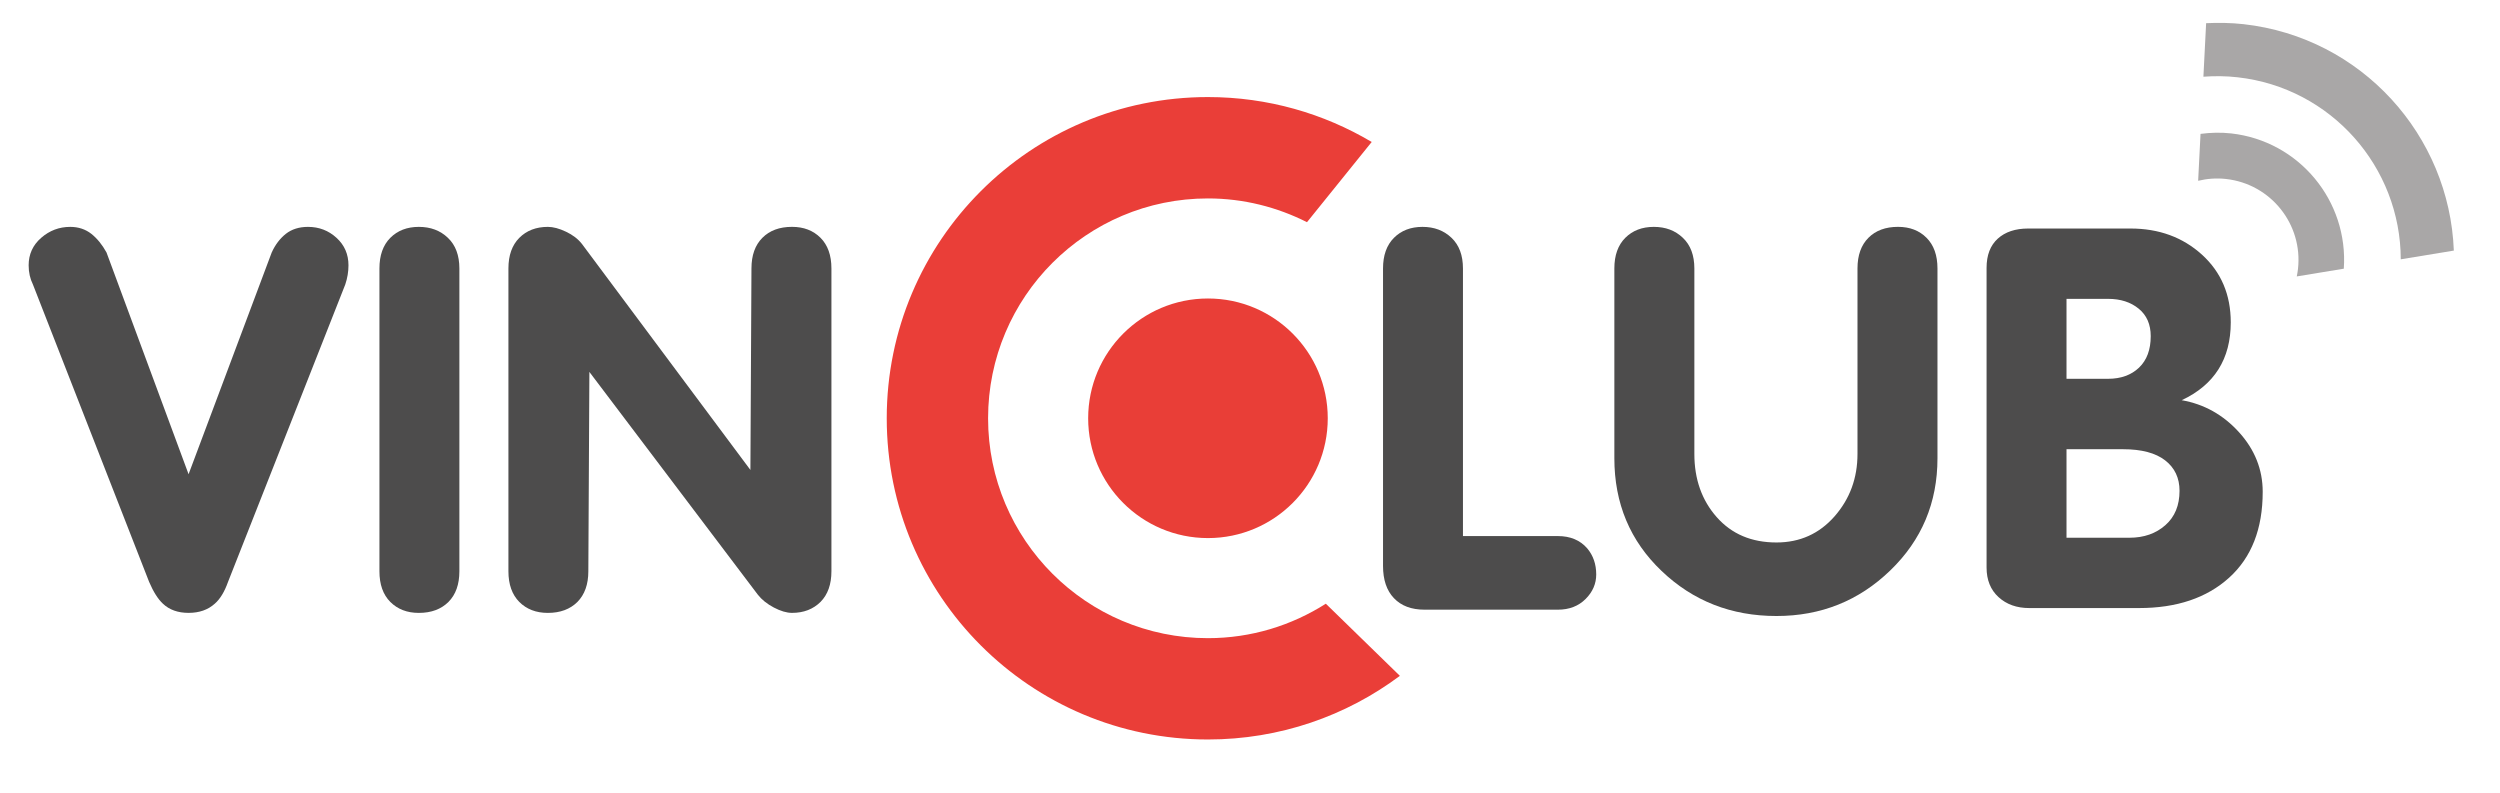 <?xml version="1.0" encoding="utf-8"?>
<!-- Generator: Adobe Illustrator 16.0.0, SVG Export Plug-In . SVG Version: 6.00 Build 0)  -->
<!DOCTYPE svg PUBLIC "-//W3C//DTD SVG 1.1//EN" "http://www.w3.org/Graphics/SVG/1.1/DTD/svg11.dtd">
<svg version="1.1" id="Layer_1" xmlns="http://www.w3.org/2000/svg" xmlns:xlink="http://www.w3.org/1999/xlink" x="0px" y="0px"
	 width="109.333px" height="34.667px" viewBox="0 0 109.333 34.667" enable-background="new 0 0 109.333 34.667"
	 xml:space="preserve">
<g>
	<path fill="#4D4C4C" d="M6.522,25.449L1.44,12.441c-0.124-0.249-0.187-0.528-0.187-0.839c0-0.482,0.182-0.883,0.548-1.201
		c0.366-0.319,0.788-0.479,1.27-0.479c0.357,0,0.665,0.103,0.922,0.303c0.256,0.203,0.477,0.475,0.665,0.816l3.589,9.698
		l3.636-9.698c0.156-0.342,0.363-0.613,0.619-0.816c0.257-0.2,0.578-0.303,0.968-0.303c0.482,0,0.897,0.159,1.247,0.479
		c0.349,0.318,0.523,0.719,0.523,1.201c0,0.279-0.046,0.56-0.14,0.839L9.972,25.449c-0.155,0.437-0.35,0.755-0.583,0.956
		c-0.294,0.265-0.677,0.398-1.142,0.398s-0.839-0.134-1.119-0.398C6.911,26.204,6.709,25.886,6.522,25.449z"/>
	<path fill="#4D4C4C" d="M16.594,24.983V11.742c0-0.575,0.158-1.022,0.476-1.341c0.319-0.319,0.734-0.479,1.247-0.479
		c0.514,0,0.937,0.159,1.271,0.479c0.335,0.318,0.502,0.766,0.502,1.341v13.241c0,0.576-0.159,1.021-0.478,1.342
		c-0.32,0.317-0.751,0.479-1.295,0.479c-0.513,0-0.928-0.161-1.247-0.479C16.752,26.005,16.594,25.56,16.594,24.983z"/>
	<path fill="#4D4C4C" d="M22.235,24.983V11.742c0-0.575,0.159-1.022,0.477-1.341c0.319-0.319,0.735-0.479,1.248-0.479
		c0.232,0,0.496,0.07,0.792,0.211c0.295,0.139,0.528,0.318,0.699,0.536l7.367,9.884l0.046-8.812c0-0.575,0.159-1.022,0.478-1.341
		c0.318-0.319,0.749-0.479,1.295-0.479c0.512,0,0.926,0.159,1.247,0.479c0.317,0.318,0.477,0.766,0.477,1.341v13.241
		c0,0.576-0.16,1.021-0.477,1.342c-0.321,0.317-0.735,0.479-1.247,0.479c-0.234,0-0.498-0.079-0.794-0.234
		c-0.293-0.154-0.529-0.342-0.7-0.561l-7.367-9.743l-0.046,8.718c0,0.576-0.161,1.021-0.478,1.342
		c-0.319,0.317-0.75,0.479-1.293,0.479c-0.513,0-0.929-0.161-1.248-0.479C22.395,26.005,22.235,25.56,22.235,24.983z"/>
	<path fill="#4D4C4C" d="M60.484,24.75V11.742c0-0.575,0.159-1.022,0.478-1.341c0.318-0.319,0.735-0.479,1.248-0.479
		c0.512,0,0.934,0.159,1.27,0.479c0.334,0.318,0.5,0.766,0.5,1.341v11.702h4.15c0.544,0,0.972,0.179,1.283,0.536
		c0.263,0.312,0.395,0.692,0.395,1.144c0,0.403-0.154,0.762-0.465,1.072c-0.312,0.311-0.715,0.467-1.213,0.467h-5.829
		c-0.575,0-1.022-0.168-1.34-0.504C60.643,25.827,60.484,25.356,60.484,24.75z"/>
	<path fill="#4D4C4C" d="M70.601,20.041v-8.299c0-0.575,0.159-1.022,0.478-1.341c0.32-0.319,0.734-0.479,1.249-0.479
		c0.512,0,0.935,0.159,1.27,0.479c0.335,0.318,0.502,0.766,0.502,1.341v8.112c0,1.104,0.326,2.024,0.978,2.762
		c0.654,0.74,1.523,1.108,2.613,1.108c1.024,0,1.871-0.381,2.54-1.142c0.668-0.762,1.003-1.671,1.003-2.729v-8.112
		c0-0.575,0.16-1.022,0.478-1.341c0.318-0.319,0.75-0.479,1.293-0.479c0.515,0,0.93,0.159,1.249,0.479
		c0.318,0.318,0.478,0.766,0.478,1.341v8.299c0,1.943-0.688,3.579-2.064,4.907c-1.374,1.329-3.034,1.993-4.976,1.993
		c-1.976,0-3.649-0.656-5.025-1.97C71.29,23.659,70.601,22.015,70.601,20.041z"/>
	<path fill="#4D4C4C" d="M86.879,24.819V11.718c0-0.56,0.163-0.985,0.491-1.282c0.326-0.294,0.769-0.442,1.327-0.442h4.476
		c1.244,0,2.287,0.382,3.126,1.143c0.837,0.761,1.259,1.747,1.259,2.961c0,1.6-0.716,2.736-2.146,3.404
		c0.978,0.17,1.813,0.637,2.504,1.397c0.692,0.762,1.039,1.634,1.039,2.61c0,1.617-0.489,2.869-1.468,3.755
		c-0.98,0.886-2.293,1.328-3.941,1.328h-4.801c-0.546,0-0.992-0.159-1.342-0.478C87.054,25.796,86.879,25.364,86.879,24.819z
		 M90.375,13.07v3.496h1.819c0.559,0,1.01-0.163,1.352-0.487c0.342-0.328,0.512-0.786,0.512-1.377c0-0.514-0.174-0.914-0.523-1.2
		c-0.351-0.288-0.797-0.432-1.341-0.432H90.375z M90.375,19.646v3.871h2.752c0.638,0,1.161-0.186,1.573-0.551
		c0.413-0.365,0.618-0.865,0.618-1.503c0-0.559-0.209-1.003-0.628-1.329c-0.42-0.326-1.034-0.488-1.843-0.488H90.375z"/>
	<circle fill="#E93E37" cx="52.828" cy="18.293" r="5.239"/>
	<g>
		<path fill="#EA3E38" d="M52.827,27.909c-5.31,0-9.615-4.305-9.615-9.616s4.305-9.615,9.615-9.615c1.56,0,3.029,0.381,4.332,1.039
			l2.83-3.508c-2.097-1.245-4.545-1.964-7.162-1.964c-7.758,0-14.047,6.289-14.047,14.048S45.068,32.34,52.827,32.34
			c3.146,0,6.052-1.034,8.394-2.783l-3.238-3.155C56.492,27.351,54.725,27.909,52.827,27.909z"/>
	</g>
	<g>
		<path fill="#A9A7A7" d="M97.58,5.835c-0.458-0.051-0.906-0.037-1.344,0.02l-0.104,2.051c0.393-0.094,0.803-0.126,1.224-0.078
			c1.955,0.219,3.362,1.981,3.142,3.937c-0.013,0.11-0.031,0.218-0.053,0.324l2.057-0.338C102.709,8.792,100.554,6.171,97.58,5.835z
			"/>
		<path fill="#A9A7A7" d="M98.117,1.057c-0.554-0.062-1.098-0.067-1.636-0.043l-0.119,2.341c0.49-0.035,0.988-0.033,1.493,0.025
			c4.102,0.459,7.131,3.932,7.138,7.961l2.321-0.382C107.121,5.917,103.283,1.636,98.117,1.057z"/>
	</g>
</g>
</svg>
